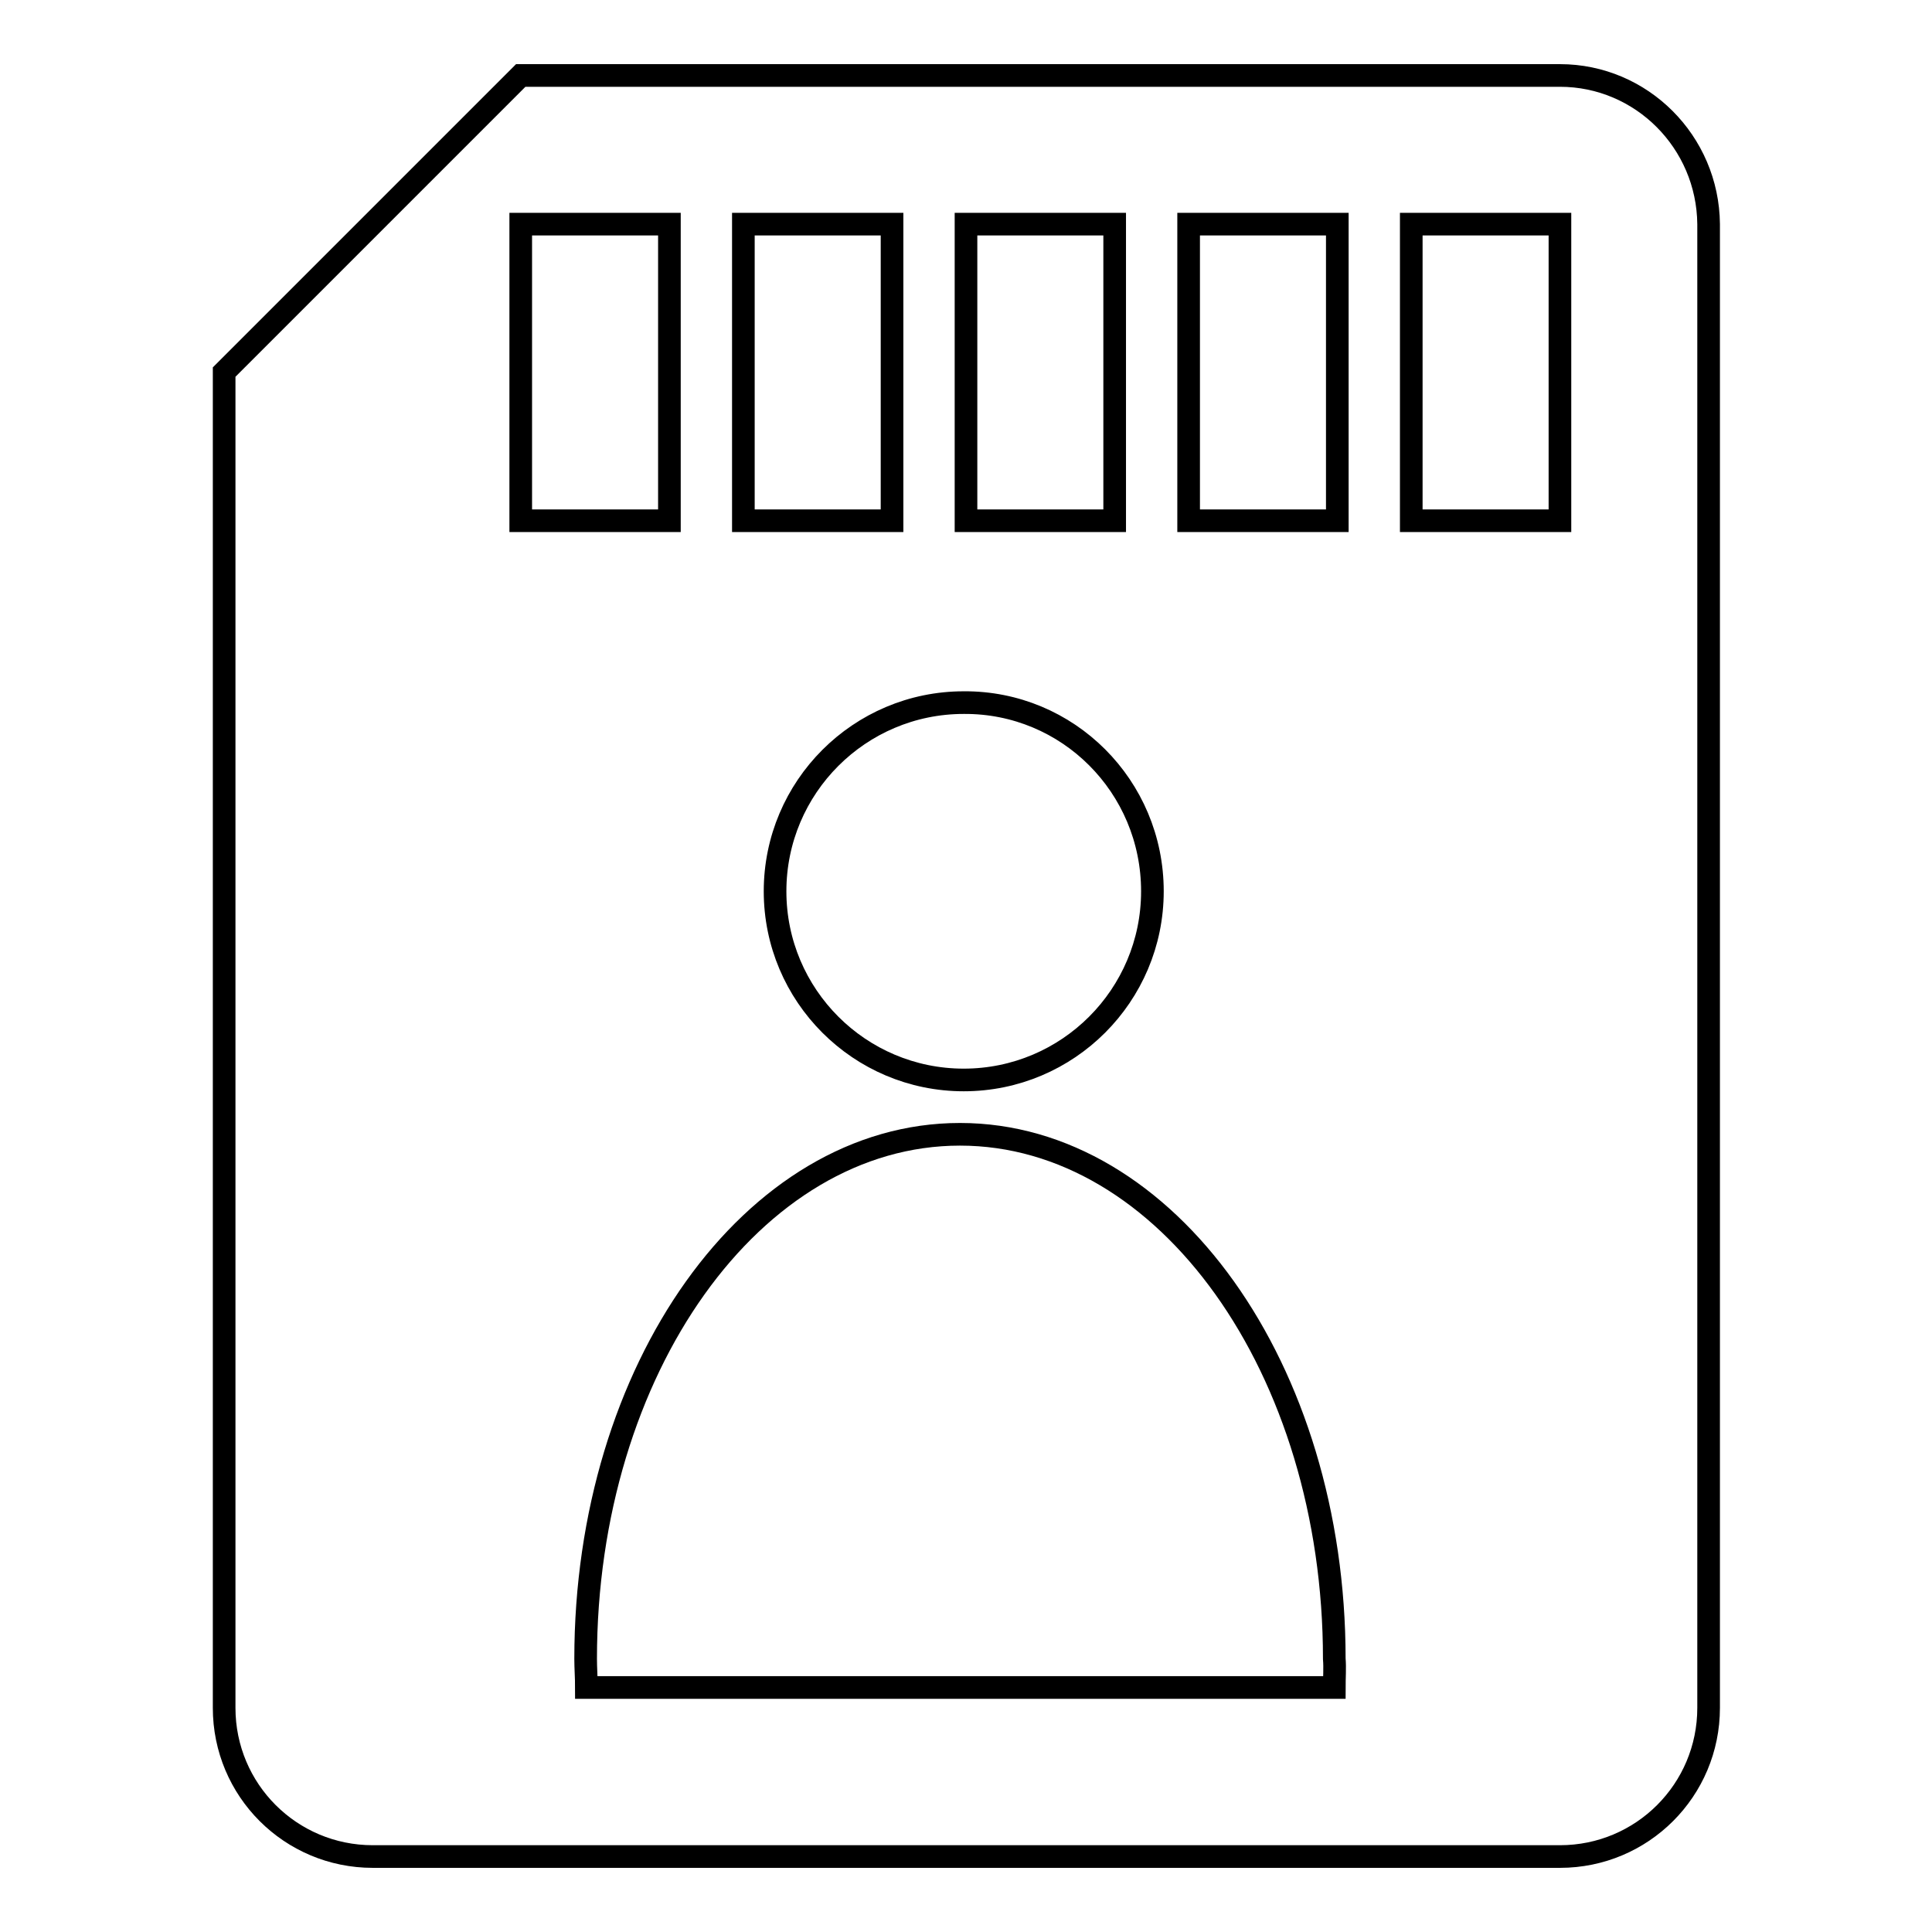 <?xml version="1.0" encoding="utf-8"?>
<!-- Svg Vector Icons : http://www.onlinewebfonts.com/icon -->
<!DOCTYPE svg PUBLIC "-//W3C//DTD SVG 1.1//EN" "http://www.w3.org/Graphics/SVG/1.1/DTD/svg11.dtd">
<svg version="1.1" xmlns="http://www.w3.org/2000/svg" xmlns:xlink="http://www.w3.org/1999/xlink" x="0px" y="0px" viewBox="0 0 256 256" enable-background="new 0 0 256 256" xml:space="preserve">
<g><g><path stroke-width="3" fill-opacity="0" stroke="#000000"  d="M206.7,10H69L29.7,49.3v177c0,10.9,8.8,19.7,19.7,19.7h157.3c10.9,0,19.7-8.8,19.7-19.7V29.7C226.3,18.8,217.5,10,206.7,10z M128,29.7h19.7V69H128V29.7z M152.7,118.1c0,13.8-11.2,25-25,25c-13.8,0-25-11.2-25-25s11.2-25,25-25C141.5,93,152.7,104.2,152.7,118.1z M98.5,29.7h19.7V69H98.5V29.7z M69,29.7h19.7V69H69V29.7z M176.8,223.6H77.7c0-1.3-0.1-2.6-0.1-3.8c0-38.4,22.2-69.5,49.6-69.5c27.4,0,49.6,31.1,49.6,69.5C176.9,221,176.8,222.3,176.8,223.6z M177.2,69h-19.7V29.7h19.7V69z M206.7,69H187V29.7h19.7V69z"/></g></g>
</svg>